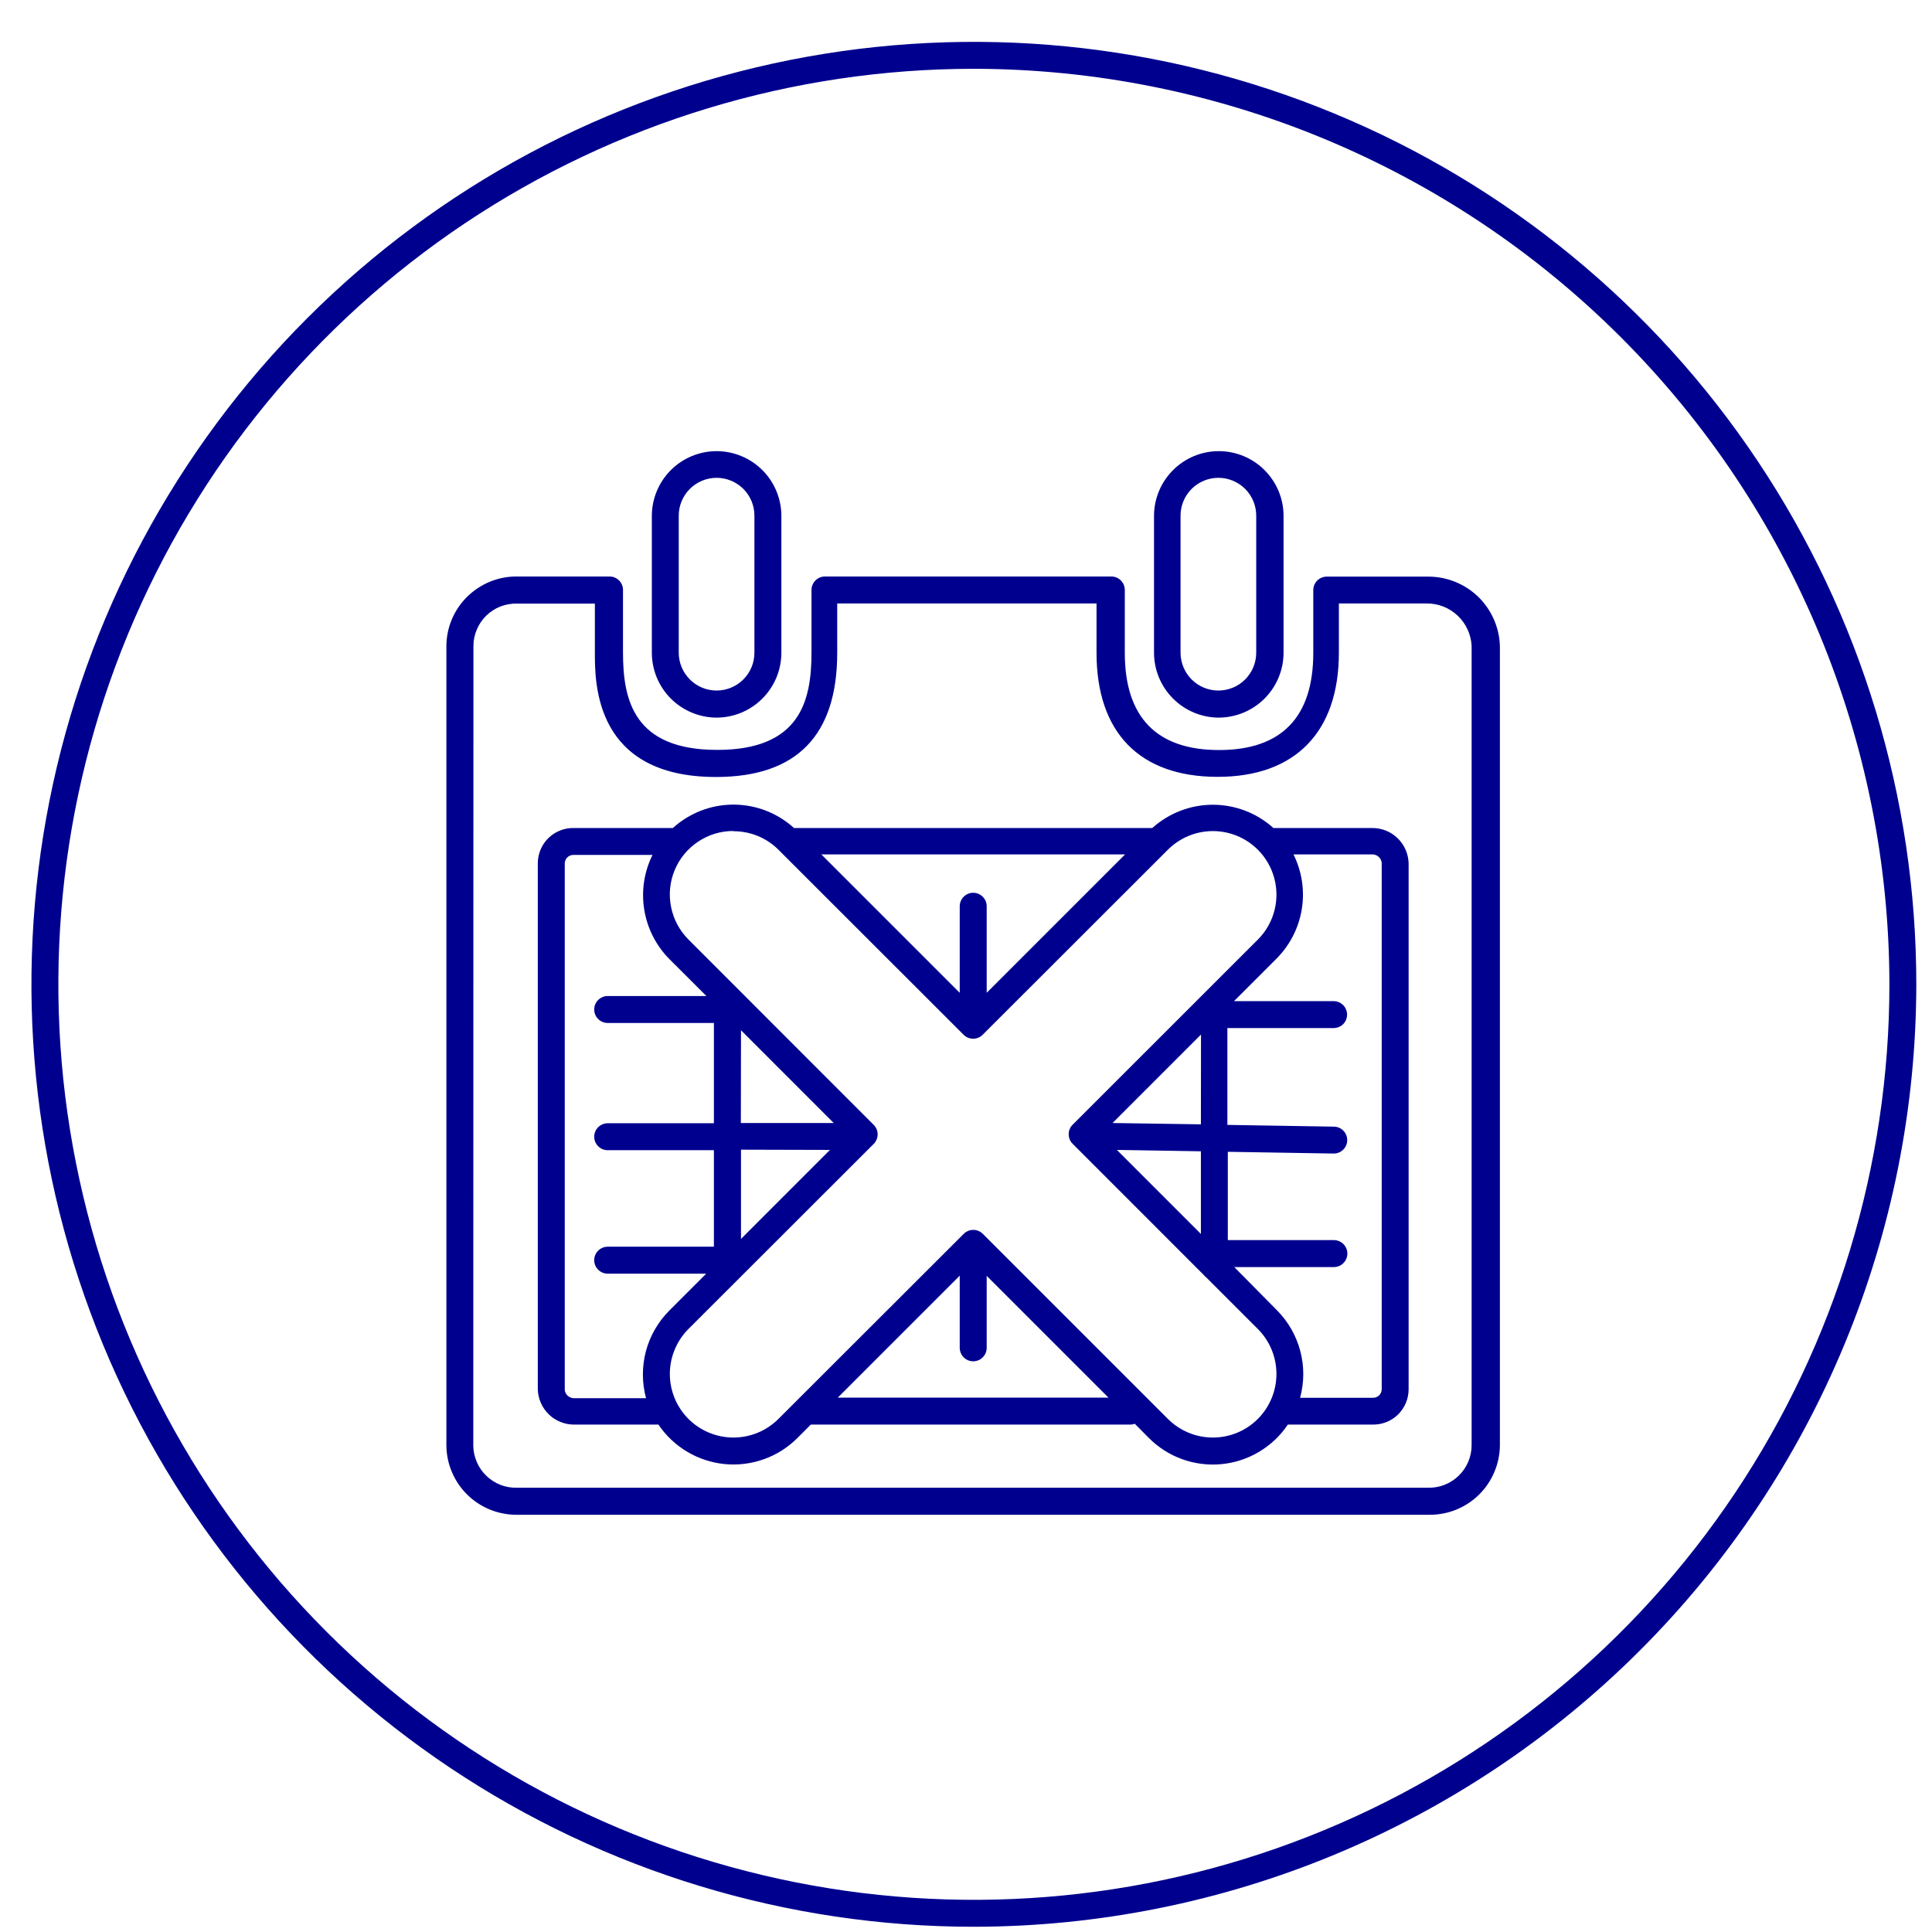 <svg width="41" height="41" viewBox="0 0 41 41" fill="none" xmlns="http://www.w3.org/2000/svg">
<g clip-path="url(#clip0_2647_4290)">
<path d="M20.667 40.889C16.711 40.889 12.845 39.716 9.556 37.518C6.267 35.32 3.703 32.197 2.189 28.542C0.676 24.888 0.28 20.866 1.051 16.987C1.823 13.107 3.728 9.544 6.525 6.747C9.322 3.95 12.886 2.045 16.765 1.273C20.645 0.501 24.666 0.897 28.321 2.411C31.975 3.925 35.099 6.488 37.296 9.777C39.494 13.066 40.667 16.933 40.667 20.889C40.661 26.191 38.552 31.275 34.803 35.024C31.053 38.773 25.97 40.883 20.667 40.889ZM20.667 1.46C16.824 1.46 13.068 2.6 9.873 4.734C6.678 6.869 4.188 9.904 2.717 13.454C1.247 17.004 0.862 20.91 1.612 24.679C2.361 28.448 4.212 31.91 6.929 34.627C9.646 37.344 13.108 39.194 16.877 39.944C20.645 40.694 24.552 40.309 28.102 38.838C31.652 37.368 34.686 34.878 36.821 31.683C38.956 28.488 40.096 24.731 40.096 20.889C40.09 15.738 38.041 10.8 34.398 7.157C30.756 3.515 25.818 1.466 20.667 1.46Z" fill="#00008F"/>
<path d="M10.97 32.146H30.333C30.726 32.149 31.105 31.996 31.386 31.72C31.666 31.444 31.826 31.068 31.83 30.674V13.709C31.818 13.314 31.652 12.939 31.369 12.664C31.085 12.39 30.705 12.236 30.31 12.237H28.155C28.08 12.237 28.007 12.267 27.953 12.321C27.9 12.374 27.87 12.447 27.87 12.523V13.854C27.87 15.223 27.193 15.917 25.87 15.917C24.547 15.917 23.87 15.223 23.87 13.854V12.52C23.87 12.444 23.84 12.372 23.786 12.318C23.733 12.264 23.66 12.234 23.584 12.234H17.507C17.431 12.234 17.358 12.264 17.305 12.318C17.251 12.372 17.221 12.444 17.221 12.52V13.852C17.221 14.872 16.981 15.914 15.221 15.914C13.461 15.914 13.221 14.872 13.221 13.852V12.52C13.221 12.444 13.191 12.372 13.137 12.318C13.084 12.264 13.011 12.234 12.935 12.234H10.97C10.576 12.231 10.198 12.385 9.917 12.661C9.636 12.936 9.476 13.312 9.473 13.706V30.672C9.474 30.867 9.514 31.06 9.59 31.239C9.666 31.419 9.777 31.582 9.916 31.719C10.055 31.856 10.22 31.964 10.4 32.037C10.581 32.11 10.775 32.147 10.97 32.146ZM10.047 13.709C10.047 13.588 10.072 13.469 10.119 13.359C10.166 13.248 10.234 13.148 10.32 13.064C10.407 12.98 10.509 12.914 10.621 12.87C10.733 12.827 10.852 12.806 10.973 12.809H12.624V13.854C12.624 14.506 12.624 16.489 15.195 16.489C16.91 16.489 17.767 15.603 17.767 13.854V12.806H23.27V13.852C23.27 15.549 24.187 16.486 25.841 16.486C27.495 16.486 28.413 15.526 28.413 13.852V12.806H30.281C30.525 12.806 30.759 12.899 30.935 13.066C31.112 13.234 31.217 13.463 31.23 13.706V30.672C31.23 30.792 31.205 30.911 31.158 31.021C31.111 31.132 31.043 31.233 30.956 31.316C30.87 31.4 30.768 31.466 30.656 31.51C30.544 31.554 30.424 31.575 30.304 31.572H10.97C10.85 31.575 10.73 31.554 10.618 31.51C10.506 31.466 10.404 31.4 10.318 31.316C10.231 31.233 10.163 31.132 10.116 31.021C10.069 30.911 10.044 30.792 10.044 30.672L10.047 13.709Z" fill="#00008F"/>
<path d="M15.207 15.229C15.572 15.228 15.921 15.083 16.178 14.825C16.436 14.568 16.581 14.219 16.582 13.854V10.948C16.582 10.768 16.546 10.589 16.477 10.423C16.408 10.256 16.307 10.104 16.179 9.977C16.051 9.849 15.9 9.748 15.733 9.679C15.566 9.61 15.388 9.574 15.207 9.574C15.027 9.574 14.848 9.61 14.681 9.679C14.515 9.748 14.363 9.849 14.236 9.977C14.108 10.104 14.007 10.256 13.938 10.423C13.869 10.589 13.833 10.768 13.833 10.948V13.851C13.833 14.216 13.978 14.566 14.235 14.824C14.493 15.082 14.842 15.228 15.207 15.229ZM14.404 10.943C14.404 10.73 14.489 10.526 14.64 10.375C14.79 10.225 14.994 10.14 15.207 10.14C15.42 10.14 15.624 10.225 15.775 10.375C15.926 10.526 16.01 10.73 16.01 10.943V13.851C16.01 14.064 15.926 14.268 15.775 14.419C15.624 14.57 15.42 14.654 15.207 14.654C14.994 14.654 14.79 14.57 14.64 14.419C14.489 14.268 14.404 14.064 14.404 13.851V10.943Z" fill="#00008F"/>
<path d="M25.856 15.229C26.037 15.229 26.217 15.194 26.385 15.125C26.552 15.056 26.705 14.955 26.833 14.827C26.962 14.699 27.064 14.547 27.133 14.38C27.203 14.212 27.239 14.033 27.239 13.851V10.948C27.239 10.584 27.094 10.235 26.836 9.977C26.579 9.719 26.229 9.574 25.864 9.574C25.5 9.574 25.151 9.719 24.893 9.977C24.635 10.235 24.49 10.584 24.49 10.948V13.851C24.49 14.215 24.634 14.563 24.89 14.821C25.145 15.079 25.493 15.226 25.856 15.229ZM25.053 10.943C25.053 10.73 25.138 10.526 25.288 10.375C25.439 10.225 25.643 10.14 25.856 10.14C26.069 10.14 26.273 10.225 26.424 10.375C26.574 10.526 26.659 10.73 26.659 10.943V13.851C26.659 14.064 26.574 14.268 26.424 14.419C26.273 14.57 26.069 14.654 25.856 14.654C25.643 14.654 25.439 14.57 25.288 14.419C25.138 14.268 25.053 14.064 25.053 13.851V10.943Z" fill="#00008F"/>
<path d="M12.182 30.232H13.973C14.131 30.466 14.339 30.663 14.583 30.808C14.826 30.953 15.098 31.042 15.38 31.07C15.662 31.097 15.946 31.062 16.213 30.966C16.479 30.871 16.721 30.718 16.922 30.517L17.207 30.232H17.242H23.999C24.027 30.23 24.055 30.224 24.082 30.215L24.382 30.517C24.582 30.718 24.824 30.872 25.09 30.967C25.357 31.063 25.642 31.099 25.924 31.071C26.205 31.044 26.478 30.954 26.721 30.809C26.964 30.664 27.172 30.467 27.33 30.232H29.125C29.224 30.234 29.323 30.217 29.416 30.181C29.509 30.145 29.594 30.09 29.666 30.021C29.737 29.951 29.794 29.868 29.833 29.776C29.872 29.684 29.893 29.586 29.893 29.486V18.317C29.887 18.118 29.803 17.928 29.66 17.789C29.517 17.649 29.325 17.572 29.125 17.572H27.024C26.672 17.254 26.214 17.078 25.739 17.078C25.264 17.078 24.806 17.254 24.453 17.572H16.85C16.498 17.252 16.04 17.075 15.565 17.075C15.089 17.075 14.631 17.252 14.279 17.572H14.245H12.182C12.082 17.569 11.983 17.586 11.89 17.623C11.797 17.659 11.712 17.713 11.64 17.783C11.569 17.852 11.512 17.935 11.473 18.027C11.434 18.119 11.413 18.218 11.413 18.317V29.489C11.42 29.688 11.504 29.877 11.647 30.016C11.79 30.154 11.982 30.232 12.182 30.232ZM17.779 29.66L20.367 27.072V28.603C20.367 28.679 20.398 28.752 20.451 28.805C20.505 28.859 20.577 28.889 20.653 28.889C20.729 28.889 20.802 28.859 20.855 28.805C20.909 28.752 20.939 28.679 20.939 28.603V27.075L23.524 29.66H17.779ZM29.322 18.317V29.489C29.321 29.513 29.315 29.538 29.304 29.56C29.293 29.582 29.279 29.602 29.26 29.618C29.242 29.634 29.22 29.646 29.197 29.654C29.174 29.662 29.149 29.665 29.125 29.663H27.59C27.679 29.337 27.68 28.993 27.593 28.667C27.506 28.34 27.335 28.042 27.096 27.803L26.193 26.889H28.307C28.383 26.889 28.456 26.859 28.509 26.805C28.563 26.752 28.593 26.679 28.593 26.603C28.593 26.527 28.563 26.455 28.509 26.401C28.456 26.348 28.383 26.317 28.307 26.317H26.056V24.443L28.305 24.48C28.38 24.48 28.453 24.45 28.506 24.397C28.56 24.343 28.59 24.27 28.59 24.195C28.59 24.119 28.56 24.046 28.506 23.993C28.453 23.939 28.38 23.909 28.305 23.909L26.047 23.872V21.817H28.302C28.377 21.817 28.45 21.787 28.504 21.734C28.557 21.68 28.587 21.608 28.587 21.532C28.587 21.456 28.557 21.383 28.504 21.33C28.45 21.276 28.377 21.246 28.302 21.246H26.187L27.09 20.343C27.374 20.058 27.561 19.692 27.626 19.295C27.69 18.899 27.629 18.492 27.45 18.132H29.125C29.175 18.132 29.223 18.151 29.26 18.185C29.297 18.22 29.319 18.267 29.322 18.317ZM23.702 24.403L25.485 24.432V26.186L23.702 24.403ZM25.485 23.86L23.61 23.832L25.487 21.955L25.485 23.86ZM20.939 21.069V19.232C20.939 19.156 20.909 19.083 20.855 19.03C20.802 18.976 20.729 18.946 20.653 18.946C20.577 18.946 20.505 18.976 20.451 19.03C20.398 19.083 20.367 19.156 20.367 19.232V21.069L17.43 18.132H23.876L20.939 21.069ZM15.567 17.64C15.744 17.64 15.919 17.674 16.082 17.741C16.245 17.808 16.394 17.907 16.519 18.032L20.45 21.96C20.504 22.014 20.576 22.043 20.652 22.043C20.727 22.043 20.8 22.014 20.853 21.96L24.785 18.032C25.038 17.779 25.381 17.637 25.739 17.637C26.097 17.637 26.44 17.779 26.693 18.032C26.946 18.285 27.088 18.628 27.088 18.986C27.088 19.344 26.946 19.687 26.693 19.94L22.762 23.869C22.708 23.922 22.679 23.995 22.679 24.07C22.679 24.146 22.708 24.218 22.762 24.272L25.544 27.055C25.561 27.076 25.58 27.096 25.602 27.112L26.693 28.203C26.946 28.456 27.088 28.799 27.088 29.157C27.088 29.515 26.946 29.859 26.693 30.112C26.44 30.365 26.097 30.507 25.739 30.507C25.381 30.507 25.038 30.365 24.785 30.112L20.856 26.183C20.802 26.13 20.73 26.1 20.654 26.1C20.579 26.1 20.507 26.13 20.453 26.183L16.519 30.112C16.393 30.237 16.245 30.337 16.081 30.404C15.917 30.472 15.742 30.507 15.565 30.507C15.387 30.507 15.212 30.472 15.048 30.404C14.884 30.337 14.736 30.237 14.61 30.112C14.485 29.986 14.386 29.838 14.318 29.674C14.25 29.51 14.215 29.335 14.215 29.157C14.215 28.98 14.25 28.805 14.318 28.641C14.386 28.477 14.485 28.328 14.61 28.203L18.542 24.275C18.595 24.221 18.625 24.149 18.625 24.073C18.625 23.998 18.595 23.925 18.542 23.872L14.61 19.938C14.421 19.749 14.293 19.508 14.241 19.247C14.188 18.985 14.215 18.713 14.317 18.467C14.419 18.22 14.592 18.01 14.815 17.861C15.037 17.713 15.298 17.634 15.565 17.635L15.567 17.64ZM15.725 21.863L17.693 23.832H15.722L15.725 21.863ZM17.613 24.403L15.725 26.292V24.398L17.613 24.403ZM11.985 18.317C11.986 18.293 11.992 18.269 12.002 18.247C12.013 18.224 12.028 18.205 12.046 18.189C12.065 18.172 12.086 18.16 12.109 18.152C12.133 18.144 12.157 18.141 12.182 18.143H13.847C13.669 18.503 13.607 18.91 13.672 19.307C13.737 19.703 13.924 20.07 14.207 20.355L14.99 21.137H12.896C12.82 21.137 12.748 21.168 12.694 21.221C12.64 21.275 12.61 21.347 12.61 21.423C12.61 21.499 12.64 21.572 12.694 21.625C12.748 21.679 12.82 21.709 12.896 21.709H15.15V23.837H12.896C12.82 23.837 12.748 23.868 12.694 23.921C12.64 23.975 12.61 24.047 12.61 24.123C12.61 24.199 12.64 24.272 12.694 24.325C12.748 24.379 12.82 24.409 12.896 24.409H15.15V26.457H12.896C12.82 26.457 12.748 26.488 12.694 26.541C12.64 26.595 12.61 26.667 12.61 26.743C12.61 26.819 12.64 26.892 12.694 26.945C12.748 26.999 12.82 27.029 12.896 27.029H14.987L14.204 27.812C13.966 28.051 13.794 28.349 13.707 28.675C13.621 29.002 13.622 29.346 13.71 29.672H12.182C12.133 29.672 12.086 29.654 12.05 29.622C12.013 29.59 11.99 29.546 11.985 29.497V18.317Z" fill="#00008F"/>
</g>
<defs>
<clipPath id="clip0_2647_4290">
<rect width="40" height="40" fill="white" transform="translate(0.667 0.889)"/>
</clipPath>
</defs>
</svg>
